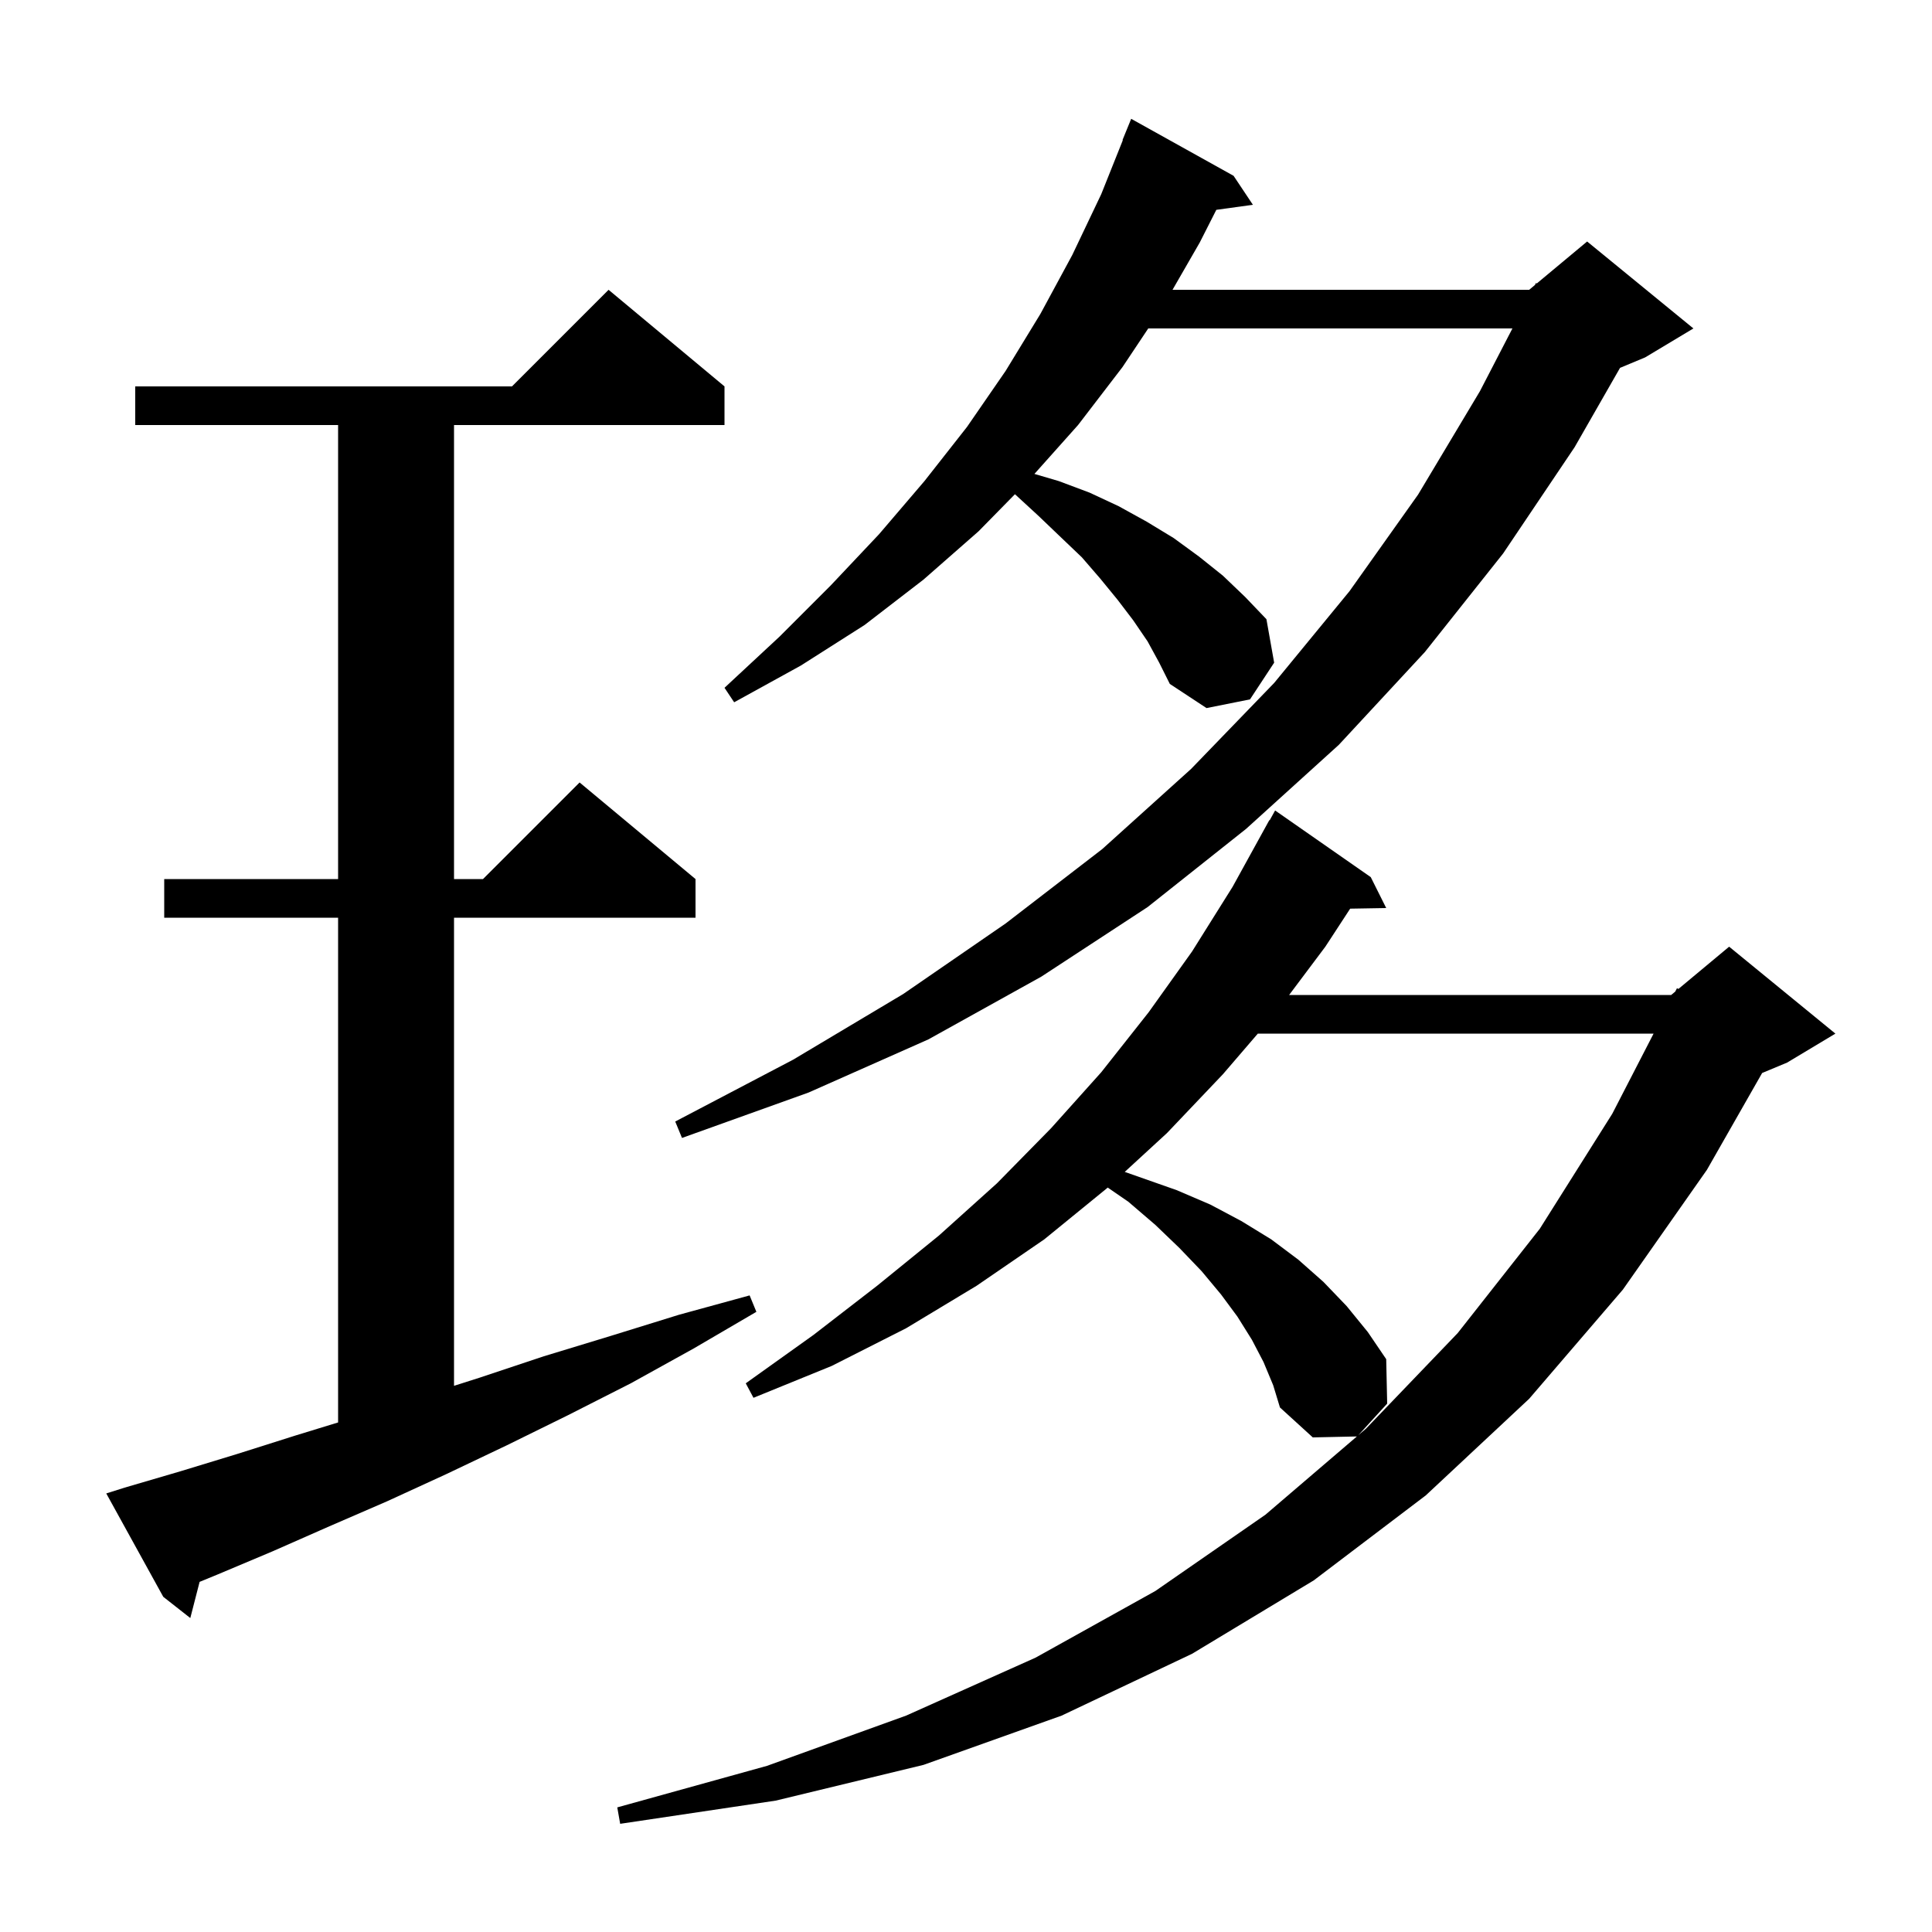 <svg xmlns="http://www.w3.org/2000/svg" xmlns:xlink="http://www.w3.org/1999/xlink" version="1.1" baseProfile="full" viewBox="0 0 200 200" width="200" height="200"><g fill="currentColor"><path d="M 130.8 141.0 L 129.6 138.7 L 128.1 136.3 L 126.4 134.0 L 124.4 131.6 L 122.1 129.2 L 119.6 126.8 L 116.8 124.4 L 114.67 122.936 L 114.6 123.0 L 108.1 128.3 L 101.1 133.1 L 93.8 137.5 L 86.1 141.4 L 78.0 144.7 L 77.2 143.2 L 84.2 138.2 L 90.8 133.1 L 97.2 127.9 L 103.2 122.5 L 108.8 116.8 L 114.0 111.0 L 118.9 104.8 L 123.4 98.5 L 127.6 91.8 L 131.4 84.9 L 131.434 84.919 L 132.0 83.9 L 141.9 90.8 L 143.5 94.0 L 139.769 94.064 L 137.2 98.0 L 133.45 103.0 L 173.0 103.0 L 173.419 102.651 L 173.6 102.3 L 173.751 102.374 L 179.0 98.0 L 190.0 107.0 L 185.0 110.0 L 182.417 111.076 L 176.7 121.1 L 168.0 133.5 L 158.3 144.8 L 147.6 154.8 L 136.0 163.6 L 123.4 171.2 L 109.9 177.6 L 95.6 182.7 L 80.3 186.4 L 64.2 188.8 L 63.9 187.1 L 79.4 182.8 L 93.8 177.6 L 107.2 171.6 L 119.6 164.7 L 131.0 156.8 L 140.464 148.701 L 135.9 148.8 L 132.5 145.7 L 131.8 143.4 Z M 12.9 154.0 L 18.7 152.3 L 24.6 150.5 L 30.6 148.6 L 35.0 147.252 L 35.0 95.0 L 17.0 95.0 L 17.0 91.0 L 35.0 91.0 L 35.0 44.0 L 14.0 44.0 L 14.0 40.0 L 53.0 40.0 L 63.0 30.0 L 75.0 40.0 L 75.0 44.0 L 47.0 44.0 L 47.0 91.0 L 50.0 91.0 L 60.0 81.0 L 72.0 91.0 L 72.0 95.0 L 47.0 95.0 L 47.0 143.459 L 49.7 142.6 L 56.3 140.4 L 63.2 138.3 L 70.3 136.1 L 77.6 134.1 L 78.3 135.8 L 71.8 139.6 L 65.3 143.2 L 58.8 146.5 L 52.5 149.6 L 46.2 152.6 L 40.1 155.4 L 34.1 158.0 L 28.2 160.6 L 22.5 163.0 L 20.663 163.754 L 19.7 167.5 L 16.9 165.3 L 11.0 154.6 Z M 130.209 107.0 L 126.6 111.2 L 120.8 117.3 L 116.433 121.314 L 121.8 123.2 L 125.3 124.7 L 128.5 126.4 L 131.6 128.3 L 134.4 130.4 L 137.0 132.7 L 139.4 135.2 L 141.6 137.9 L 143.5 140.7 L 143.6 145.3 L 140.624 148.564 L 141.4 147.9 L 150.9 138.0 L 159.4 127.2 L 166.9 115.3 L 171.178 107.0 Z M 118.8 66.4 L 117.3 64.2 L 115.7 62.1 L 113.9 59.9 L 112.0 57.7 L 109.8 55.6 L 107.5 53.4 L 105.067 51.162 L 101.3 55.0 L 95.6 60.0 L 89.5 64.7 L 82.9 68.9 L 76.0 72.7 L 75.0 71.2 L 80.7 65.9 L 86.0 60.6 L 91.0 55.3 L 95.7 49.8 L 100.1 44.2 L 104.1 38.4 L 107.7 32.5 L 111.0 26.4 L 114.0 20.1 L 116.235 14.511 L 116.2 14.5 L 117.1 12.3 L 127.7 18.2 L 129.7 21.2 L 125.913 21.722 L 124.2 25.1 L 121.379 30.0 L 158.3 30.0 L 158.894 29.505 L 159.0 29.3 L 159.088 29.343 L 164.3 25.0 L 175.3 34.0 L 170.3 37.0 L 167.707 38.08 L 163.0 46.3 L 155.6 57.3 L 147.5 67.5 L 138.6 77.1 L 129.0 85.8 L 118.8 93.9 L 107.8 101.1 L 96.1 107.6 L 83.7 113.1 L 70.6 117.8 L 69.9 116.1 L 82.1 109.7 L 93.5 102.9 L 104.1 95.6 L 114.1 87.9 L 123.3 79.6 L 131.9 70.7 L 139.7 61.2 L 146.8 51.2 L 153.2 40.5 L 156.566 34.0 L 118.867 34.0 L 116.2 38.0 L 111.6 44.0 L 107.083 49.06 L 109.6 49.8 L 112.8 51.0 L 115.8 52.4 L 118.7 54.0 L 121.5 55.7 L 124.1 57.6 L 126.6 59.6 L 128.9 61.8 L 131.1 64.1 L 131.9 68.6 L 129.4 72.4 L 124.9 73.3 L 121.1 70.8 L 120.0 68.6 Z "/></g></svg>